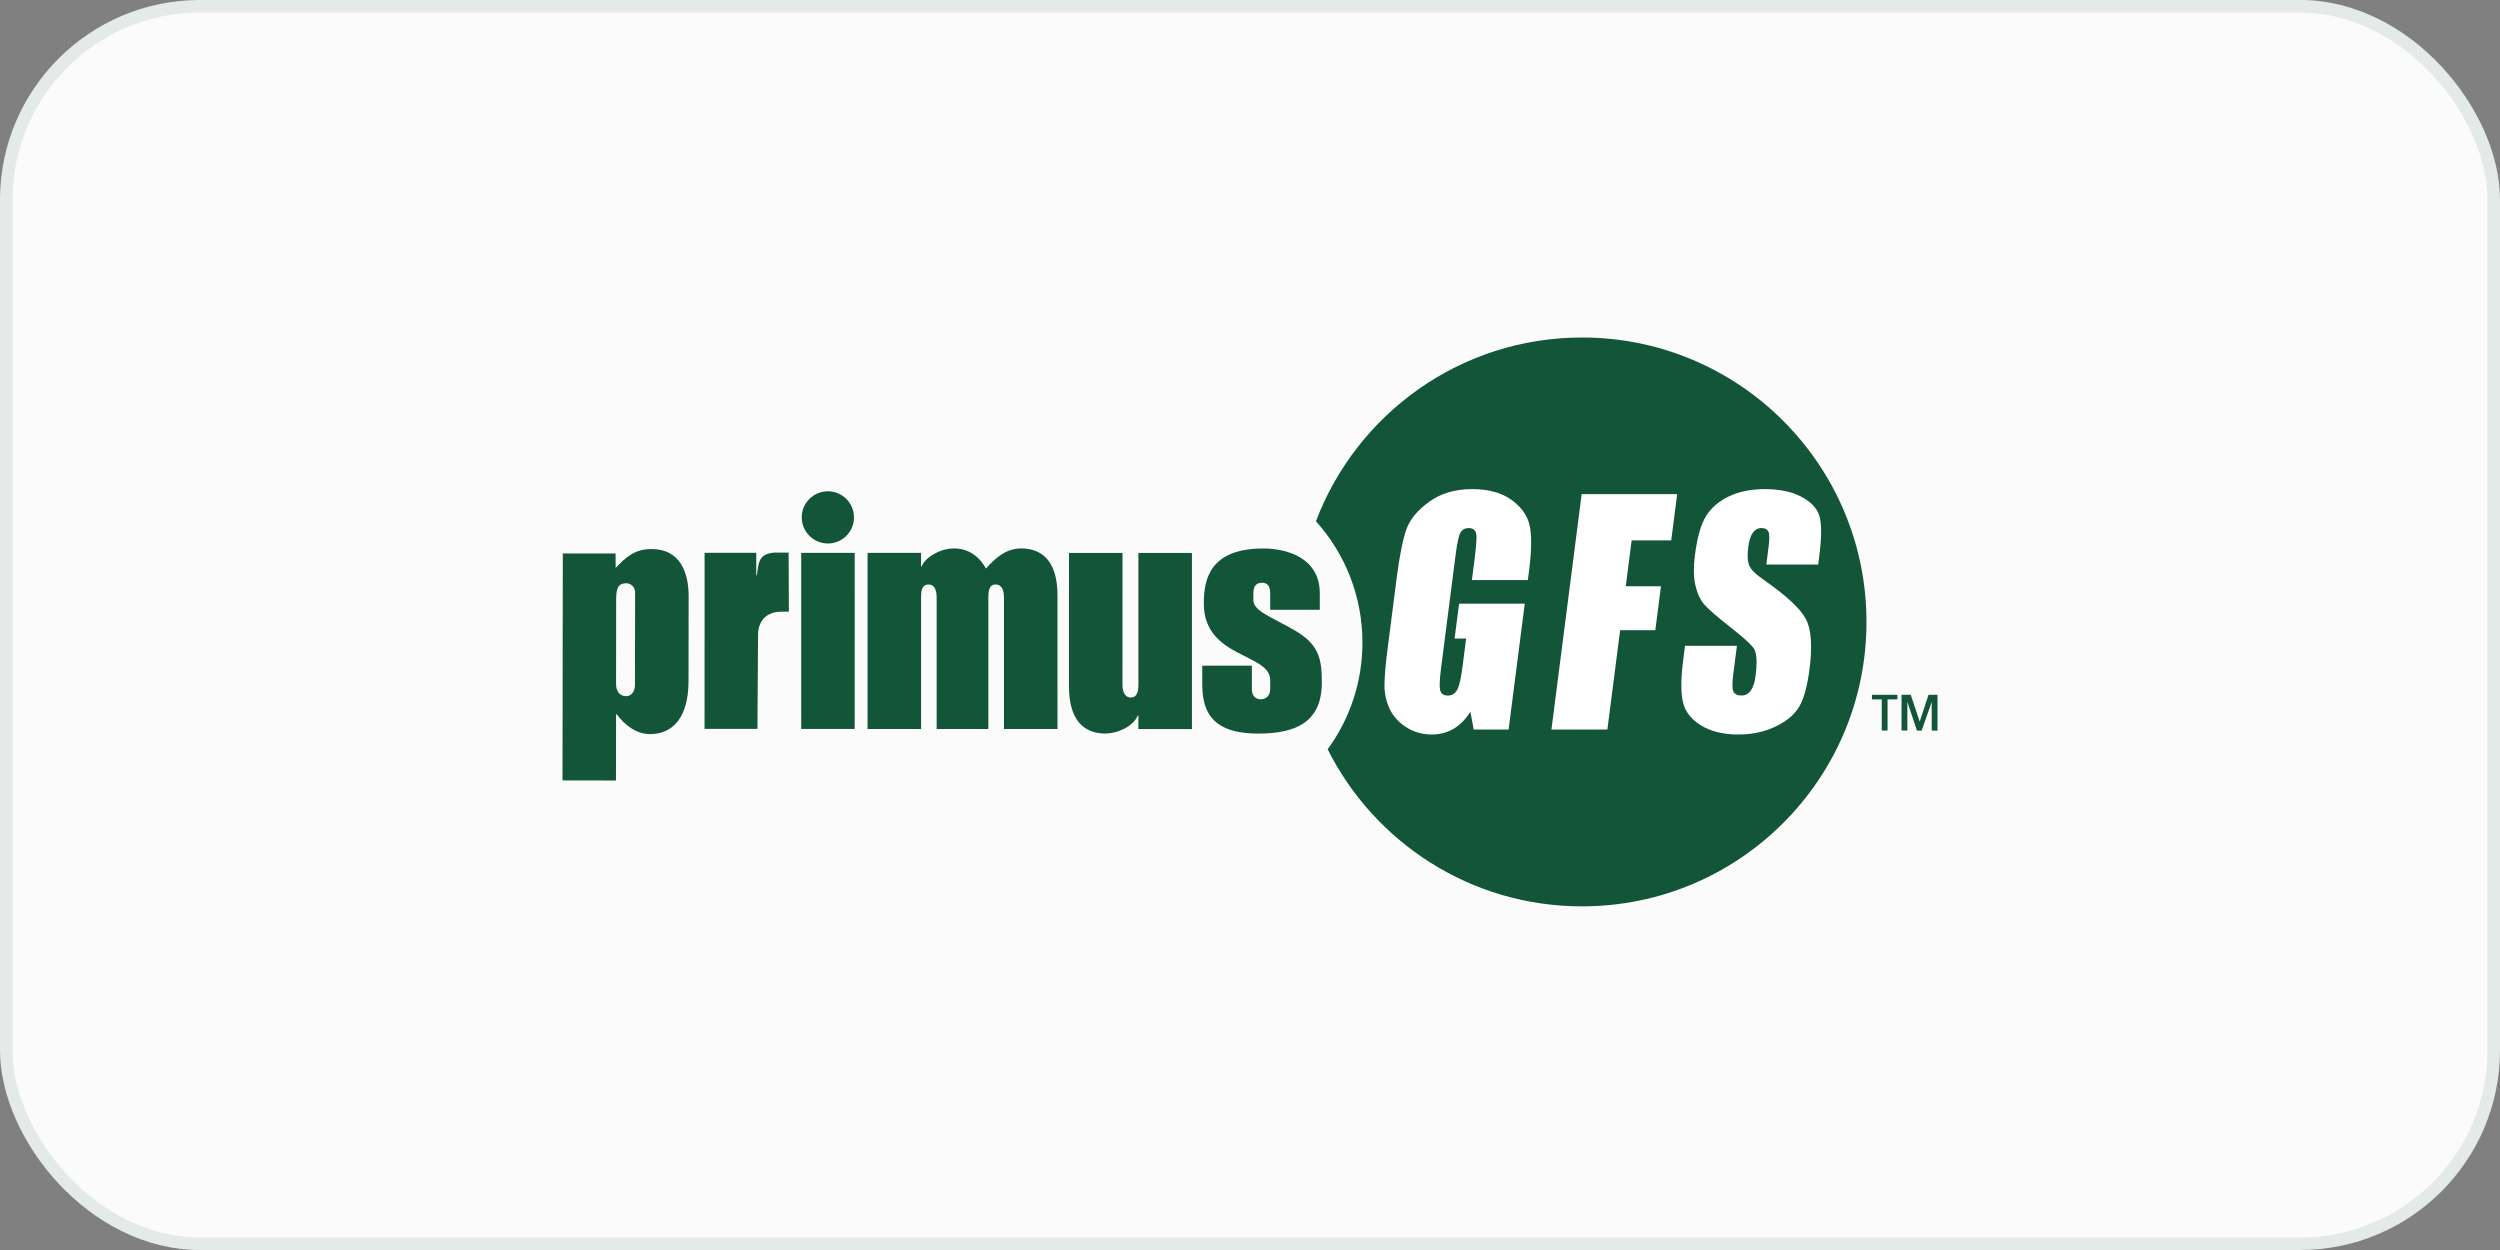 <svg xmlns="http://www.w3.org/2000/svg" width="200" height="100" viewBox="0 0 200 100" fill="none"><rect x="0" y="0" width="200" height="100" fill="#808080" stroke="none"/><rect width="200" height="100" rx="16" fill="#FBFBFB"></rect><rect x="0.5" y="0.5" width="199" height="99" rx="15.5" stroke="#125538" stroke-opacity="0.1"></rect><path d="M106.216 59.939C107.964 57.545 108.995 54.596 108.995 51.404C108.995 47.674 107.59 44.274 105.276 41.701C108.53 33.107 116.838 26.997 126.573 27C139.14 27.005 149.323 37.197 149.318 49.764C149.315 62.33 139.121 72.514 126.554 72.508C117.65 72.508 109.943 67.387 106.208 59.934L106.216 59.939Z" fill="#125538"></path><path d="M49.25 45.433C50.116 44.522 50.816 43.921 52.138 43.923C54.422 43.926 55.09 45.825 55.09 47.677L55.082 54.478C55.079 57.46 53.778 58.731 51.999 58.729C50.893 58.729 49.956 57.981 49.333 57.139H49.285L49.277 62.442L45 62.434L45.024 44.276H49.245L49.253 45.435L49.25 45.433ZM49.285 54.735C49.285 55.264 49.547 55.697 50.1 55.697C50.533 55.697 50.797 55.266 50.797 54.807L50.808 47.38C50.808 46.998 50.495 46.659 50.113 46.659C49.464 46.659 49.296 47.044 49.293 47.907L49.285 54.735Z" fill="#125538"></path><path d="M56.364 44.226H60.5V46.029H60.548C60.687 45.051 60.663 44.29 61.972 44.207H63.089L63.11 48.928C63.11 48.928 62.709 48.941 62.471 48.941C61.317 48.941 60.644 49.684 60.644 50.789L60.596 58.312H56.364L56.367 44.226H56.364Z" fill="#125538"></path><path d="M69.404 44.231H73.683V45.313H73.732C73.924 44.859 74.357 44.498 74.838 44.258C75.318 43.993 75.869 43.873 76.328 43.873C77.675 43.873 78.489 44.762 78.877 45.484C79.622 44.642 80.488 43.873 81.69 43.873C83.493 43.873 84.599 45.054 84.599 47.623V58.32H80.317V47.768C80.317 47.335 80.199 46.758 79.646 46.758C79.093 46.758 79.069 47.359 79.069 47.792V58.32H74.931V47.768C74.934 47.335 74.816 46.761 74.287 46.761C73.71 46.761 73.686 47.359 73.686 47.792V58.32H69.404V44.236V44.231Z" fill="#125538"></path><path d="M85.523 44.236H89.8L89.797 54.789C89.797 55.221 89.918 55.798 90.471 55.798C91.024 55.798 91.072 55.197 91.072 54.765V44.236H95.354V58.323H91.072V57.241H91.024C90.639 58.155 89.341 58.684 88.427 58.684C86.624 58.684 85.518 57.503 85.52 54.935V44.239L85.523 44.236Z" fill="#125538"></path><path d="M96.183 53.252H100.15V55.176C100.15 55.584 100.39 55.943 100.847 55.943C101.232 55.943 101.616 55.705 101.616 55.128V54.406C101.616 52.242 96.305 52.675 96.305 48.275C96.305 46.403 96.741 43.878 101.066 43.878C102.869 43.878 105.583 44.578 105.583 47.463V48.786H101.616V47.463C101.616 46.859 101.376 46.622 100.967 46.622C100.558 46.622 100.27 46.814 100.27 47.461V48.014C100.27 48.879 101.71 49.36 103.561 50.418C105.506 51.548 105.746 52.678 105.746 54.601C105.746 57.727 103.724 58.686 100.673 58.686C97.932 58.686 96.177 57.794 96.18 54.791V53.252H96.183Z" fill="#125538"></path><path d="M64.101 44.228H68.378L68.375 58.315H64.098V44.228H64.101Z" fill="#125538"></path><path d="M66.228 43.48C67.382 43.48 68.319 42.545 68.319 41.394C68.319 40.237 67.387 39.305 66.233 39.302C65.079 39.302 64.141 40.234 64.141 41.388C64.141 42.542 65.076 43.477 66.23 43.48H66.228Z" fill="#125538"></path><path d="M114.327 40.149C113.389 40.825 112.78 41.568 112.5 42.377C112.217 43.189 111.958 44.498 111.725 46.307L111.004 51.928C110.838 53.207 110.758 54.172 110.758 54.818V54.847C110.758 55.491 110.897 56.106 111.164 56.694C111.434 57.279 111.869 57.77 112.484 58.166C113.093 58.563 113.777 58.761 114.535 58.761C115.171 58.761 115.74 58.614 116.245 58.328C116.75 58.037 117.194 57.605 117.576 57.027L117.634 56.937L117.896 58.363H120.688L121.981 48.294H116.726L116.368 51.083H117.29L116.996 53.378C116.881 54.26 116.747 54.853 116.585 55.165C116.422 55.483 116.157 55.649 115.81 55.646C115.495 55.649 115.281 55.497 115.214 55.211C115.185 55.101 115.174 54.957 115.174 54.767C115.174 54.46 115.209 54.043 115.275 53.517L116.443 44.437C116.568 43.47 116.691 42.869 116.83 42.62C116.967 42.374 117.194 42.246 117.487 42.246C117.824 42.241 118.043 42.398 118.097 42.692C118.11 42.77 118.118 42.877 118.118 43.013C118.118 43.376 118.067 43.951 117.966 44.739L117.752 46.406H122.227L122.328 45.626C122.438 44.773 122.491 44.036 122.491 43.408C122.491 42.893 122.454 42.455 122.382 42.091C122.221 41.292 121.746 40.598 120.947 40.01C120.151 39.422 119.09 39.129 117.76 39.129C116.408 39.129 115.267 39.468 114.332 40.144L114.327 40.149Z" fill="white"></path><path d="M124.115 58.363H128.59L129.611 50.418H132.426L132.878 46.903H130.062L130.532 43.23H133.698L134.174 39.529H126.533L124.115 58.361V58.363Z" fill="white"></path><path d="M134.649 52.873C134.553 53.608 134.507 54.257 134.507 54.816C134.507 55.334 134.547 55.775 134.628 56.141C134.793 56.899 135.269 57.524 136.059 58.019C136.85 58.51 137.852 58.761 139.068 58.761C140.176 58.761 141.17 58.545 142.057 58.117C142.944 57.69 143.572 57.158 143.94 56.528C144.309 55.9 144.584 54.909 144.758 53.565C144.843 52.897 144.886 52.296 144.886 51.762C144.886 50.816 144.752 50.082 144.488 49.558C144.076 48.735 142.936 47.669 141.076 46.371C140.422 45.917 140.037 45.532 139.92 45.193C139.848 44.995 139.813 44.747 139.813 44.445C139.813 44.236 139.832 44.004 139.864 43.742C139.925 43.248 140.045 42.877 140.224 42.623C140.403 42.374 140.638 42.241 140.93 42.244C141.191 42.244 141.384 42.34 141.477 42.537C141.525 42.639 141.544 42.794 141.544 43.008C141.544 43.219 141.523 43.483 141.48 43.809L141.306 45.163H145.455L145.546 44.456C145.642 43.7 145.69 43.056 145.69 42.524C145.69 41.998 145.645 41.581 145.551 41.276C145.364 40.665 144.889 40.152 144.114 39.743C143.342 39.332 142.364 39.129 141.186 39.129C140.107 39.129 139.164 39.316 138.357 39.69C137.55 40.064 136.936 40.582 136.511 41.245C136.086 41.904 135.779 42.959 135.595 44.407C135.536 44.854 135.509 45.265 135.509 45.642C135.509 46.106 135.552 46.515 135.64 46.868C135.798 47.512 136.035 48.009 136.351 48.369C136.669 48.73 137.344 49.32 138.373 50.13C139.404 50.937 140.045 51.505 140.296 51.858C140.454 52.085 140.526 52.457 140.526 52.975C140.526 53.287 140.499 53.651 140.446 54.07C140.379 54.583 140.256 54.97 140.069 55.238C139.882 55.505 139.623 55.644 139.305 55.641C138.993 55.641 138.771 55.531 138.669 55.31C138.616 55.195 138.595 55.026 138.595 54.794C138.595 54.564 138.619 54.273 138.664 53.92L138.953 51.666H134.801L134.646 52.868L134.649 52.873Z" fill="white"></path><path d="M155 58.448H154.538V56.191H154.524L153.731 58.446H153.354L152.604 56.188H152.59V58.443H152.123V55.584H152.86L153.571 57.711H153.584L154.279 55.584H155V58.446V58.448ZM151.794 55.584V55.95H151.006V58.443H150.541V55.95H149.756V55.582H151.794V55.584Z" fill="#125538"></path></svg>